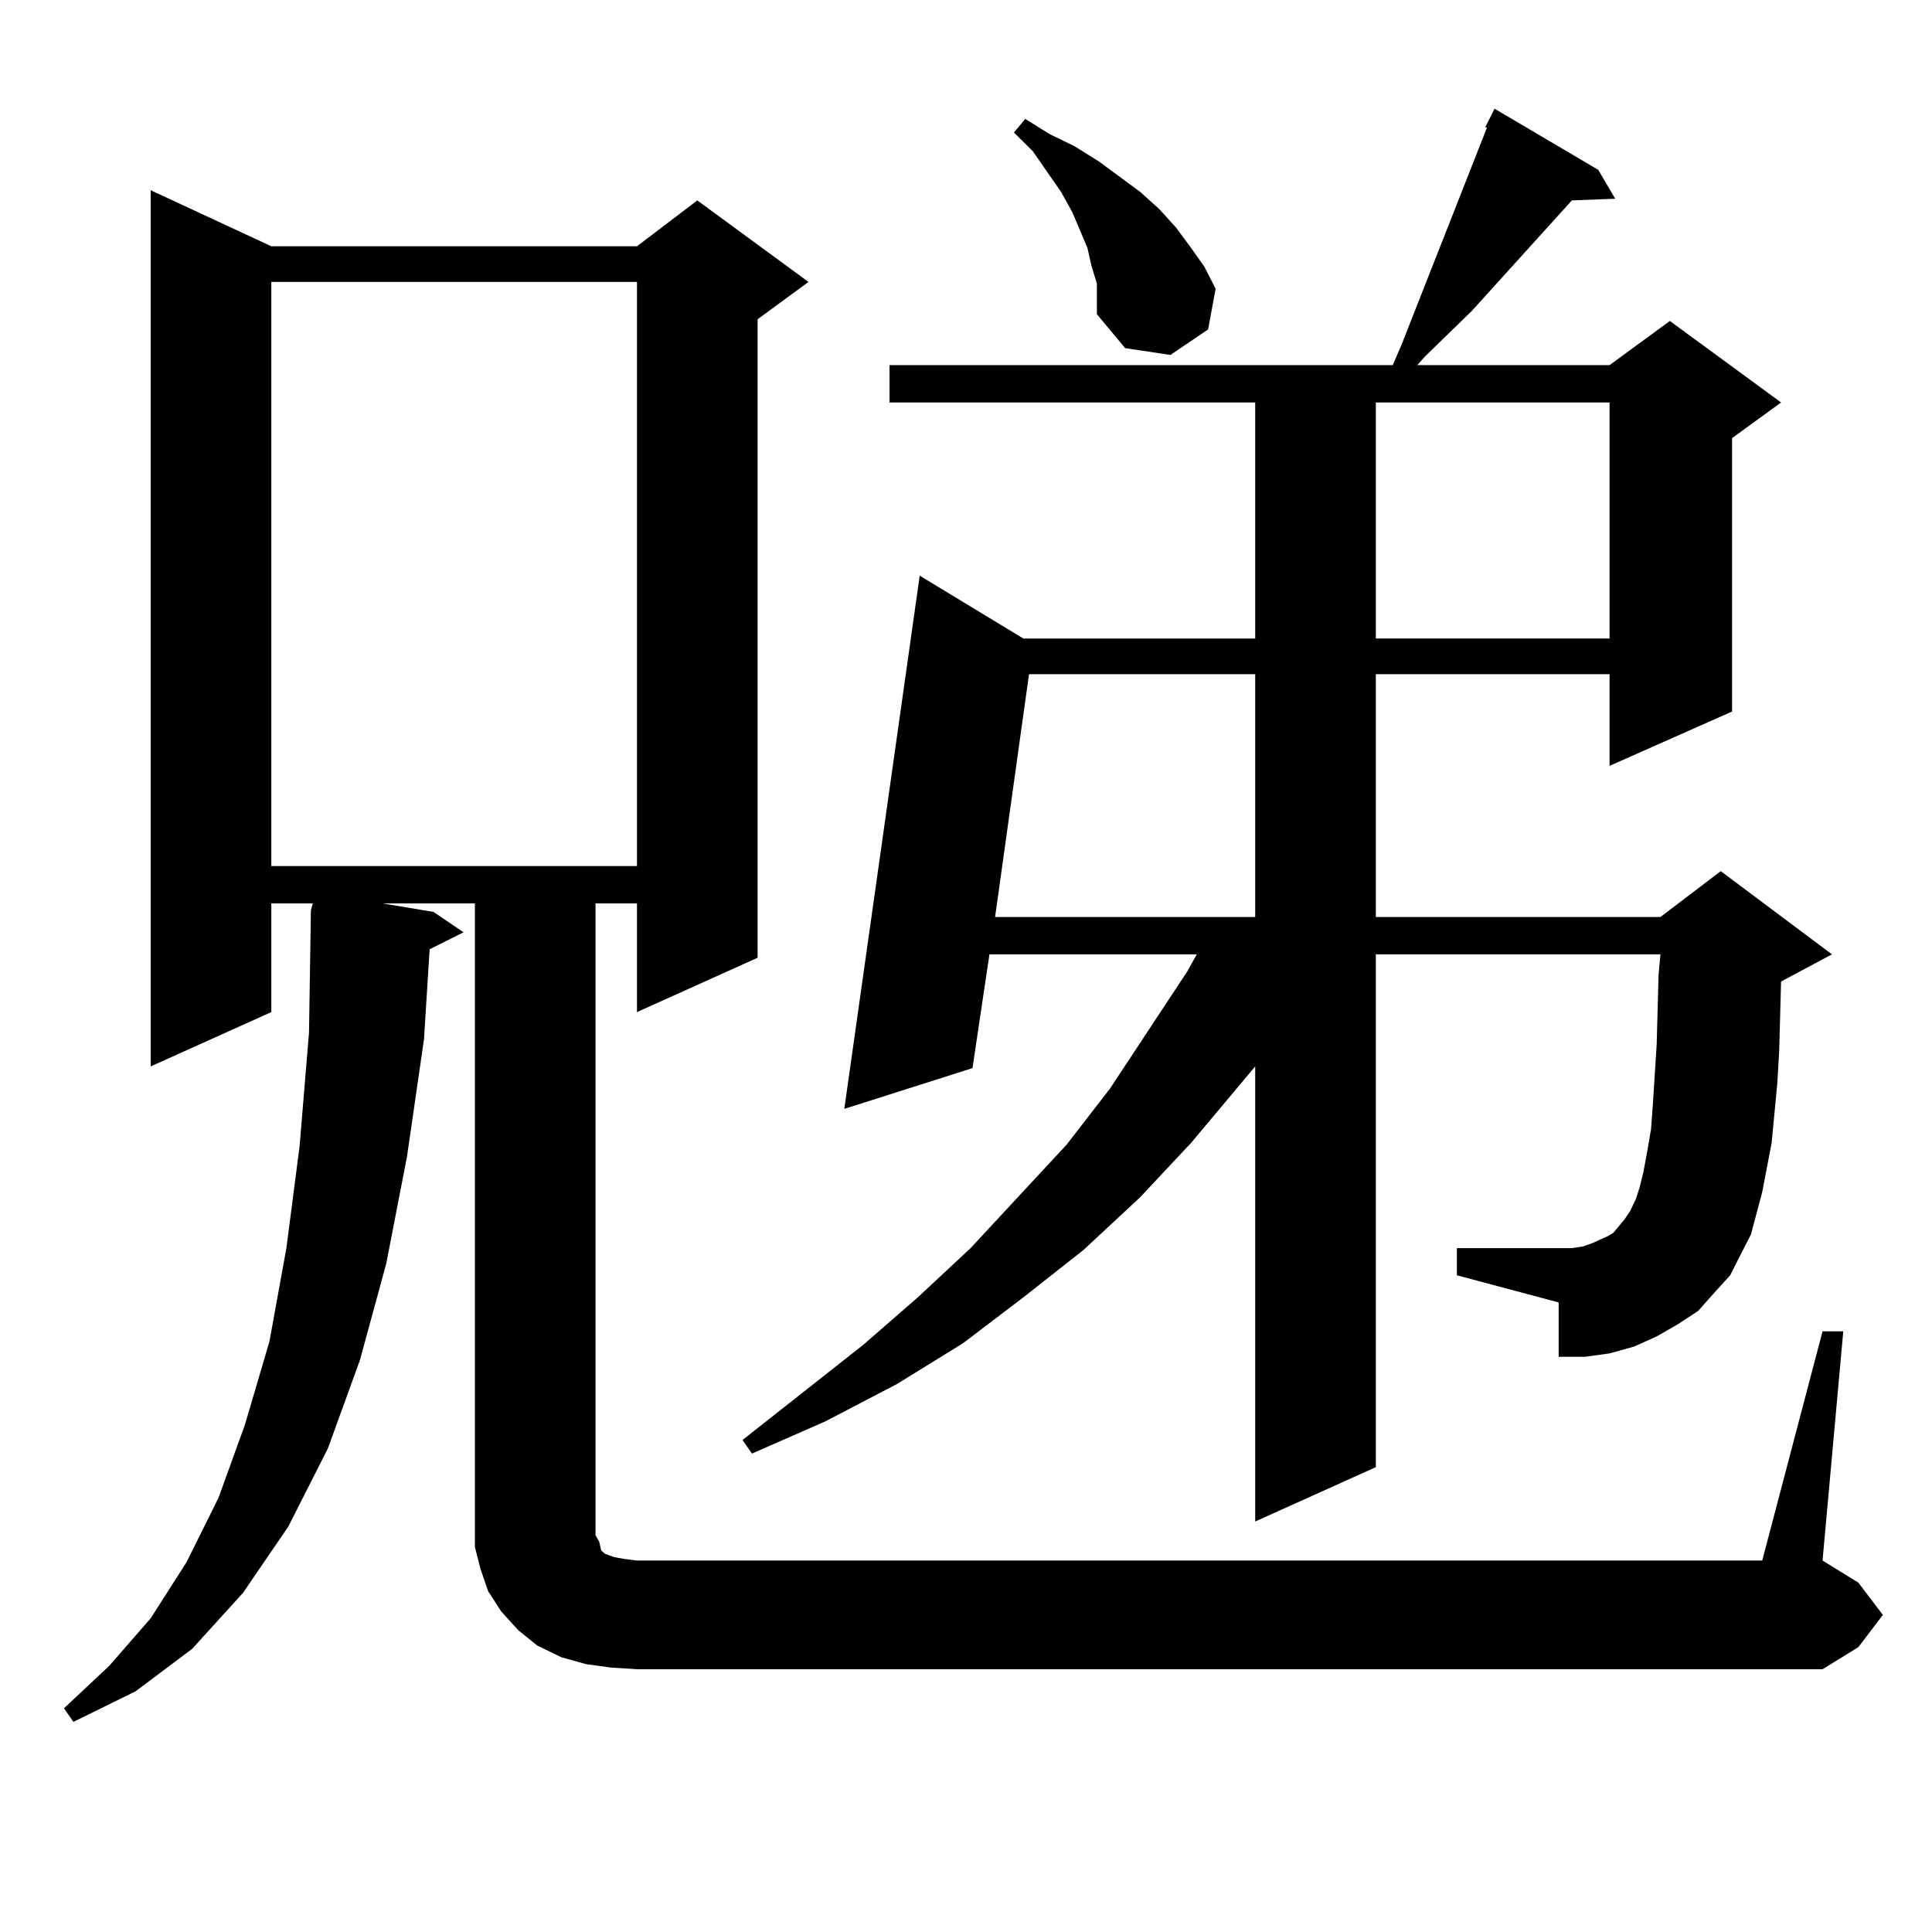 <?xml version="1.0" encoding="utf-8"?>
<!-- Generator: Adobe Illustrator 16.0.0, SVG Export Plug-In . SVG Version: 6.00 Build 0)  -->
<!DOCTYPE svg PUBLIC "-//W3C//DTD SVG 1.1//EN" "http://www.w3.org/Graphics/SVG/1.1/DTD/svg11.dtd">
<svg version="1.1" id="图层_1" xmlns="http://www.w3.org/2000/svg" xmlns:xlink="http://www.w3.org/1999/xlink" x="0px" y="0px"
	 width="1000px" height="1000px" viewBox="0 0 1000 1000" enable-background="new 0 0 1000 1000" xml:space="preserve">
<path d="M316.041,863.109l-12.683-1.758l-12.683-3.516l-12.683-6.152l-9.756-7.91l-8.78-9.668l-6.829-10.547l-3.902-11.426
	l-2.927-11.426v-12.305V467.602h-47.804l26.341,4.395l15.609,10.547l-17.561,8.789l-2.927,46.582l-8.78,60.645l-10.731,55.371
	l-13.658,50.098l-16.585,45.703l-20.487,40.43l-23.414,34.277l-26.341,29.004l-29.268,21.973l-32.194,15.82l-4.878-7.031
	l23.414-21.973l21.463-24.609l18.536-29.004l16.585-33.398l13.658-37.793l12.683-43.066l8.78-48.34l6.829-52.734l4.878-58.887
	l0.976-63.281l0.976-3.516h-21.463v56.25l-62.438,28.125V98.461l62.438,29.004h189.264l31.219-23.73l57.56,42.188l-26.341,19.336
	v330.469l-62.438,28.125v-56.25h-21.463v326.953l1.951,3.516l0.976,4.395l1.951,1.758l4.878,1.758l4.878,0.879l6.829,0.879h582.425
	l31.219-118.652h10.731l-10.731,118.652l18.536,11.426l12.683,16.699l-12.683,16.699l-18.536,11.426H329.699L316.041,863.109z
	 M140.436,145.922v302.344h189.264V145.922H140.436z M895.539,660.082l-8.78,9.668l-7.805,8.789l-10.731,7.031l-10.731,6.152
	l-11.707,5.273l-12.683,3.516l-12.683,1.758h-13.658v-28.125l-52.682-14.063V646.02h59.511l5.854-0.879l4.878-1.758l3.902-1.758
	l3.902-1.758l2.927-1.758l5.854-7.031l2.927-4.395l2.927-6.152l1.951-6.152l1.951-7.91l1.951-10.547l1.951-11.426l0.976-13.184
	l1.951-30.762l0.976-36.035l0.976-10.547H712.129v265.43l-62.438,28.125V551.977l-33.17,39.551l-26.341,28.125l-29.268,27.246
	l-31.219,24.609l-31.219,23.73l-34.146,21.094l-37.072,19.336l-38.048,16.699l-4.878-7.031l62.438-49.219l28.292-24.609
	l27.316-25.488l49.755-53.613l22.438-29.004l39.999-60.645l4.878-8.789H512.134l-8.78,58.887l-66.34,21.094l39.023-275.977
	l53.657,32.52h119.997V208.324H460.428v-19.336h260.481l4.878-11.426l5.854-14.941l21.463-54.492l16.585-42.188h-0.976l4.878-9.668
	l53.657,31.641l8.78,14.941l-22.438,0.879l-51.706,57.129l-24.39,23.73l-3.902,4.395h99.51l31.219-22.852l57.56,42.188
	l-25.365,18.457v141.504l-63.413,28.125v-47.461H712.129v125.684h147.313l31.219-23.73l57.56,43.066l-26.341,14.063l-0.976,36.035
	l-0.976,16.699l-2.927,30.762l-4.878,25.488l-5.854,21.973l-5.854,11.426L895.539,660.082z M532.621,348.949l-17.561,125.684
	h134.631V348.949H532.621z M567.742,146.801l-2.927-9.668l-1.951-8.789l-7.805-18.457l-5.854-10.547l-14.634-21.094l-9.756-9.668
	l5.854-7.031l12.683,7.91l12.683,6.152l12.683,7.91l21.463,15.82l9.756,8.789l8.78,9.668l7.805,10.547l6.829,9.668l5.854,11.426
	l-3.902,21.094l-19.512,13.184l-23.414-3.516l-14.634-17.578v-7.91V146.801z M712.129,208.324v122.168h120.973V208.324H712.129z"/>
</svg>
